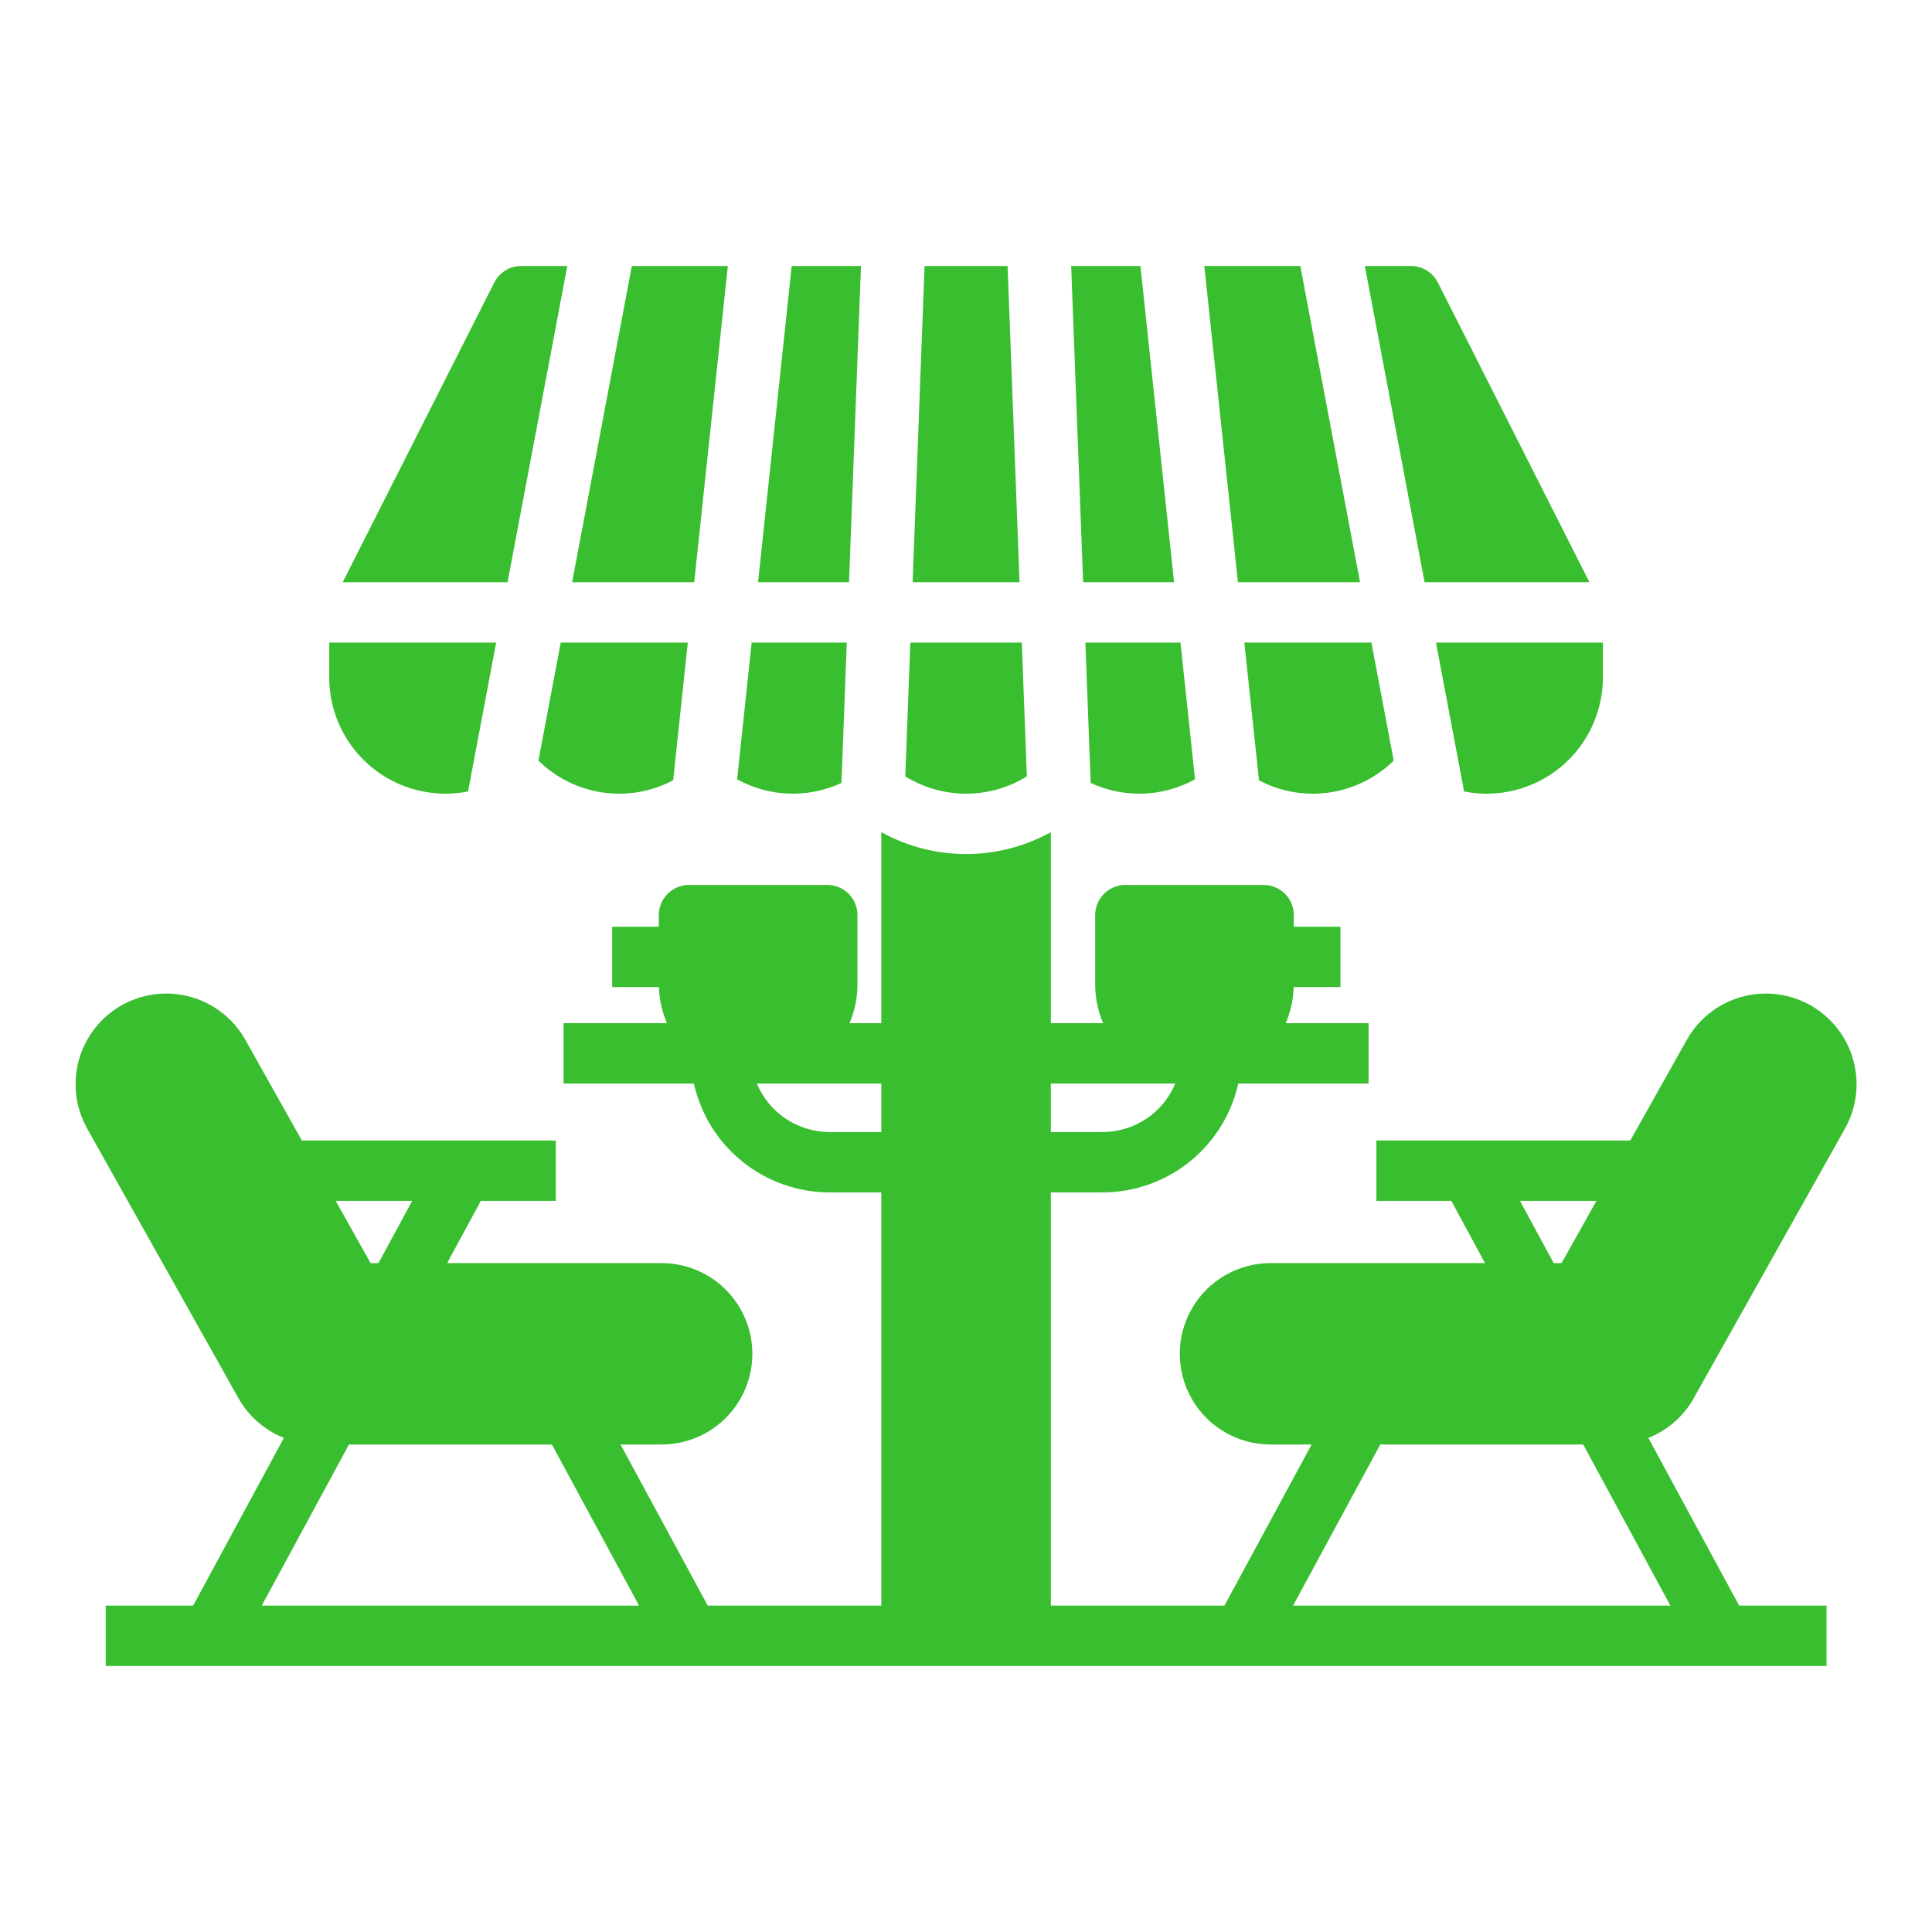 <?xml version="1.0" encoding="UTF-8"?>
<svg xmlns="http://www.w3.org/2000/svg" width="1200pt" height="1200pt" version="1.1" viewBox="0 0 1200 1200">
  <path d="m1052 868.44 93.953-167.44h-0.004c9.848-17.551 9.586-39.02-0.688-56.324-10.277-17.305-29.004-27.812-49.125-27.566-20.125 0.246-38.59 11.207-48.438 28.758l-35.074 62.504h-157.73v37.5h46.543l20.93 38.672h-133.24c-20.129 0-38.723 10.738-48.785 28.168-10.066 17.43-10.066 38.902 0 56.332 10.062 17.43 28.656 28.164 48.785 28.164h25.543l-54.168 100.08h-107.81v-256.66h32.18c19.629-0.031 38.664-6.742 53.973-19.027 15.312-12.285 25.984-29.414 30.266-48.57h80.93v-37.5h-51.473c3.047-7.098 4.731-14.707 4.957-22.43h29.051v-37.5h-28.965v-7.203c0-4.973-1.973-9.742-5.488-13.258-3.519-3.516-8.289-5.492-13.262-5.492h-85.879c-4.973 0-9.742 1.977-13.258 5.492-3.516 3.519-5.492 8.285-5.492 13.258v42.945c-0.008 8.312 1.676 16.543 4.949 24.188h-32.488v-118.67c-32.758 18.141-72.547 18.141-105.3 0v118.67h-19.766c3.273-7.644 4.961-15.875 4.953-24.188v-42.945c0-4.973-1.977-9.738-5.492-13.258-3.516-3.516-8.285-5.492-13.258-5.492h-85.883c-4.973 0-9.742 1.977-13.258 5.492-3.516 3.519-5.492 8.285-5.492 13.258v7.203h-28.961v37.5h29.051c0.227 7.723 1.906 15.332 4.957 22.43h-64.199v37.5h80.93c4.281 19.156 14.953 36.285 30.266 48.57 15.309 12.285 34.344 18.996 53.973 19.027h32.18v256.66h-107.81l-54.164-100.08h25.543-0.004c20.129 0 38.723-10.734 48.785-28.164 10.066-17.43 10.066-38.902 0-56.332-10.062-17.43-28.656-28.168-48.785-28.168h-133.24l20.93-38.672h46.543v-37.5h-157.73l-35.078-62.512h0.004c-9.852-17.551-28.316-28.512-48.438-28.758-20.125-0.246-38.848 10.266-49.125 27.57-10.273 17.305-10.535 38.777-0.684 56.324l93.957 167.45c6.316 11.207 16.273 19.91 28.223 24.672l-56.379 104.17h-54.266v37.5h1068.8v-37.5h-54.266l-56.379-104.17c11.949-4.766 21.91-13.473 28.23-24.68zm-322.02-195.41c-3.715 8.906-9.977 16.512-18.004 21.867s-17.457 8.219-27.105 8.23h-32.18v-30.098zm-214.77 30.098c-9.648-0.012-19.078-2.875-27.105-8.23s-14.289-12.961-18.004-21.867h77.289v30.098zm-285.01 81.422-21.699-38.672h47.508l-20.93 38.672zm-13.461 112.66h126.04l54.164 100.08h-234.37zm586.41 100.08 54.164-100.08h126.04l54.164 100.08zm140.94-251.41h47.508l-21.699 38.672h-4.879zm-310.84-384.27h-66.406l7.422-196.39h51.562zm95.988 0h-56.5l-7.418-196.39h43.035zm115.5 0h-75.84l-20.883-196.39h59.625zm-489.38 0 37.094-196.39h59.625l-20.887 196.39zm492.37-196.39h28.633c3.469 0 6.867 0.961 9.82 2.777 2.953 1.816 5.348 4.414 6.91 7.508l94.129 186.11h-102.39zm-320.38 196.39h-56.5l20.883-196.39h43.035zm-212.09 0h-102.39l94.125-186.11c1.566-3.094 3.957-5.691 6.91-7.508 2.953-1.816 6.356-2.777 9.82-2.777h28.633zm426.99 122.45c-20.012 11.039-44.086 11.871-64.809 2.242l-3.293-87.188h59.07zm123.41-11.621v-0.004c-10.848 10.656-24.801 17.586-39.844 19.785-15.043 2.199-30.398-0.441-43.84-7.547l-9.098-85.559h78.93zm-227.86 9.785c-11.34 7.027-24.418 10.75-37.762 10.75-13.34 0-26.418-3.723-37.758-10.75l3.141-83.109h69.238zm357.79-83.109v21.281c0.113 21.672-9.512 42.246-26.219 56.047-16.711 13.801-38.734 19.367-59.992 15.16l-17.469-92.488zm-577.48 85.559h-0.004c-13.441 7.106-28.793 9.746-43.836 7.547-15.047-2.199-29-9.129-39.844-19.781l13.848-73.32h78.93zm-127.4 6.93c-21.262 4.207-43.285-1.359-59.992-15.16-16.711-13.801-26.336-34.375-26.219-56.047v-21.281h103.68zm231.94-5.301c-20.727 9.629-44.801 8.797-64.809-2.242l9.031-84.945h59.07z" fill="#39be2f"></path>
</svg>
